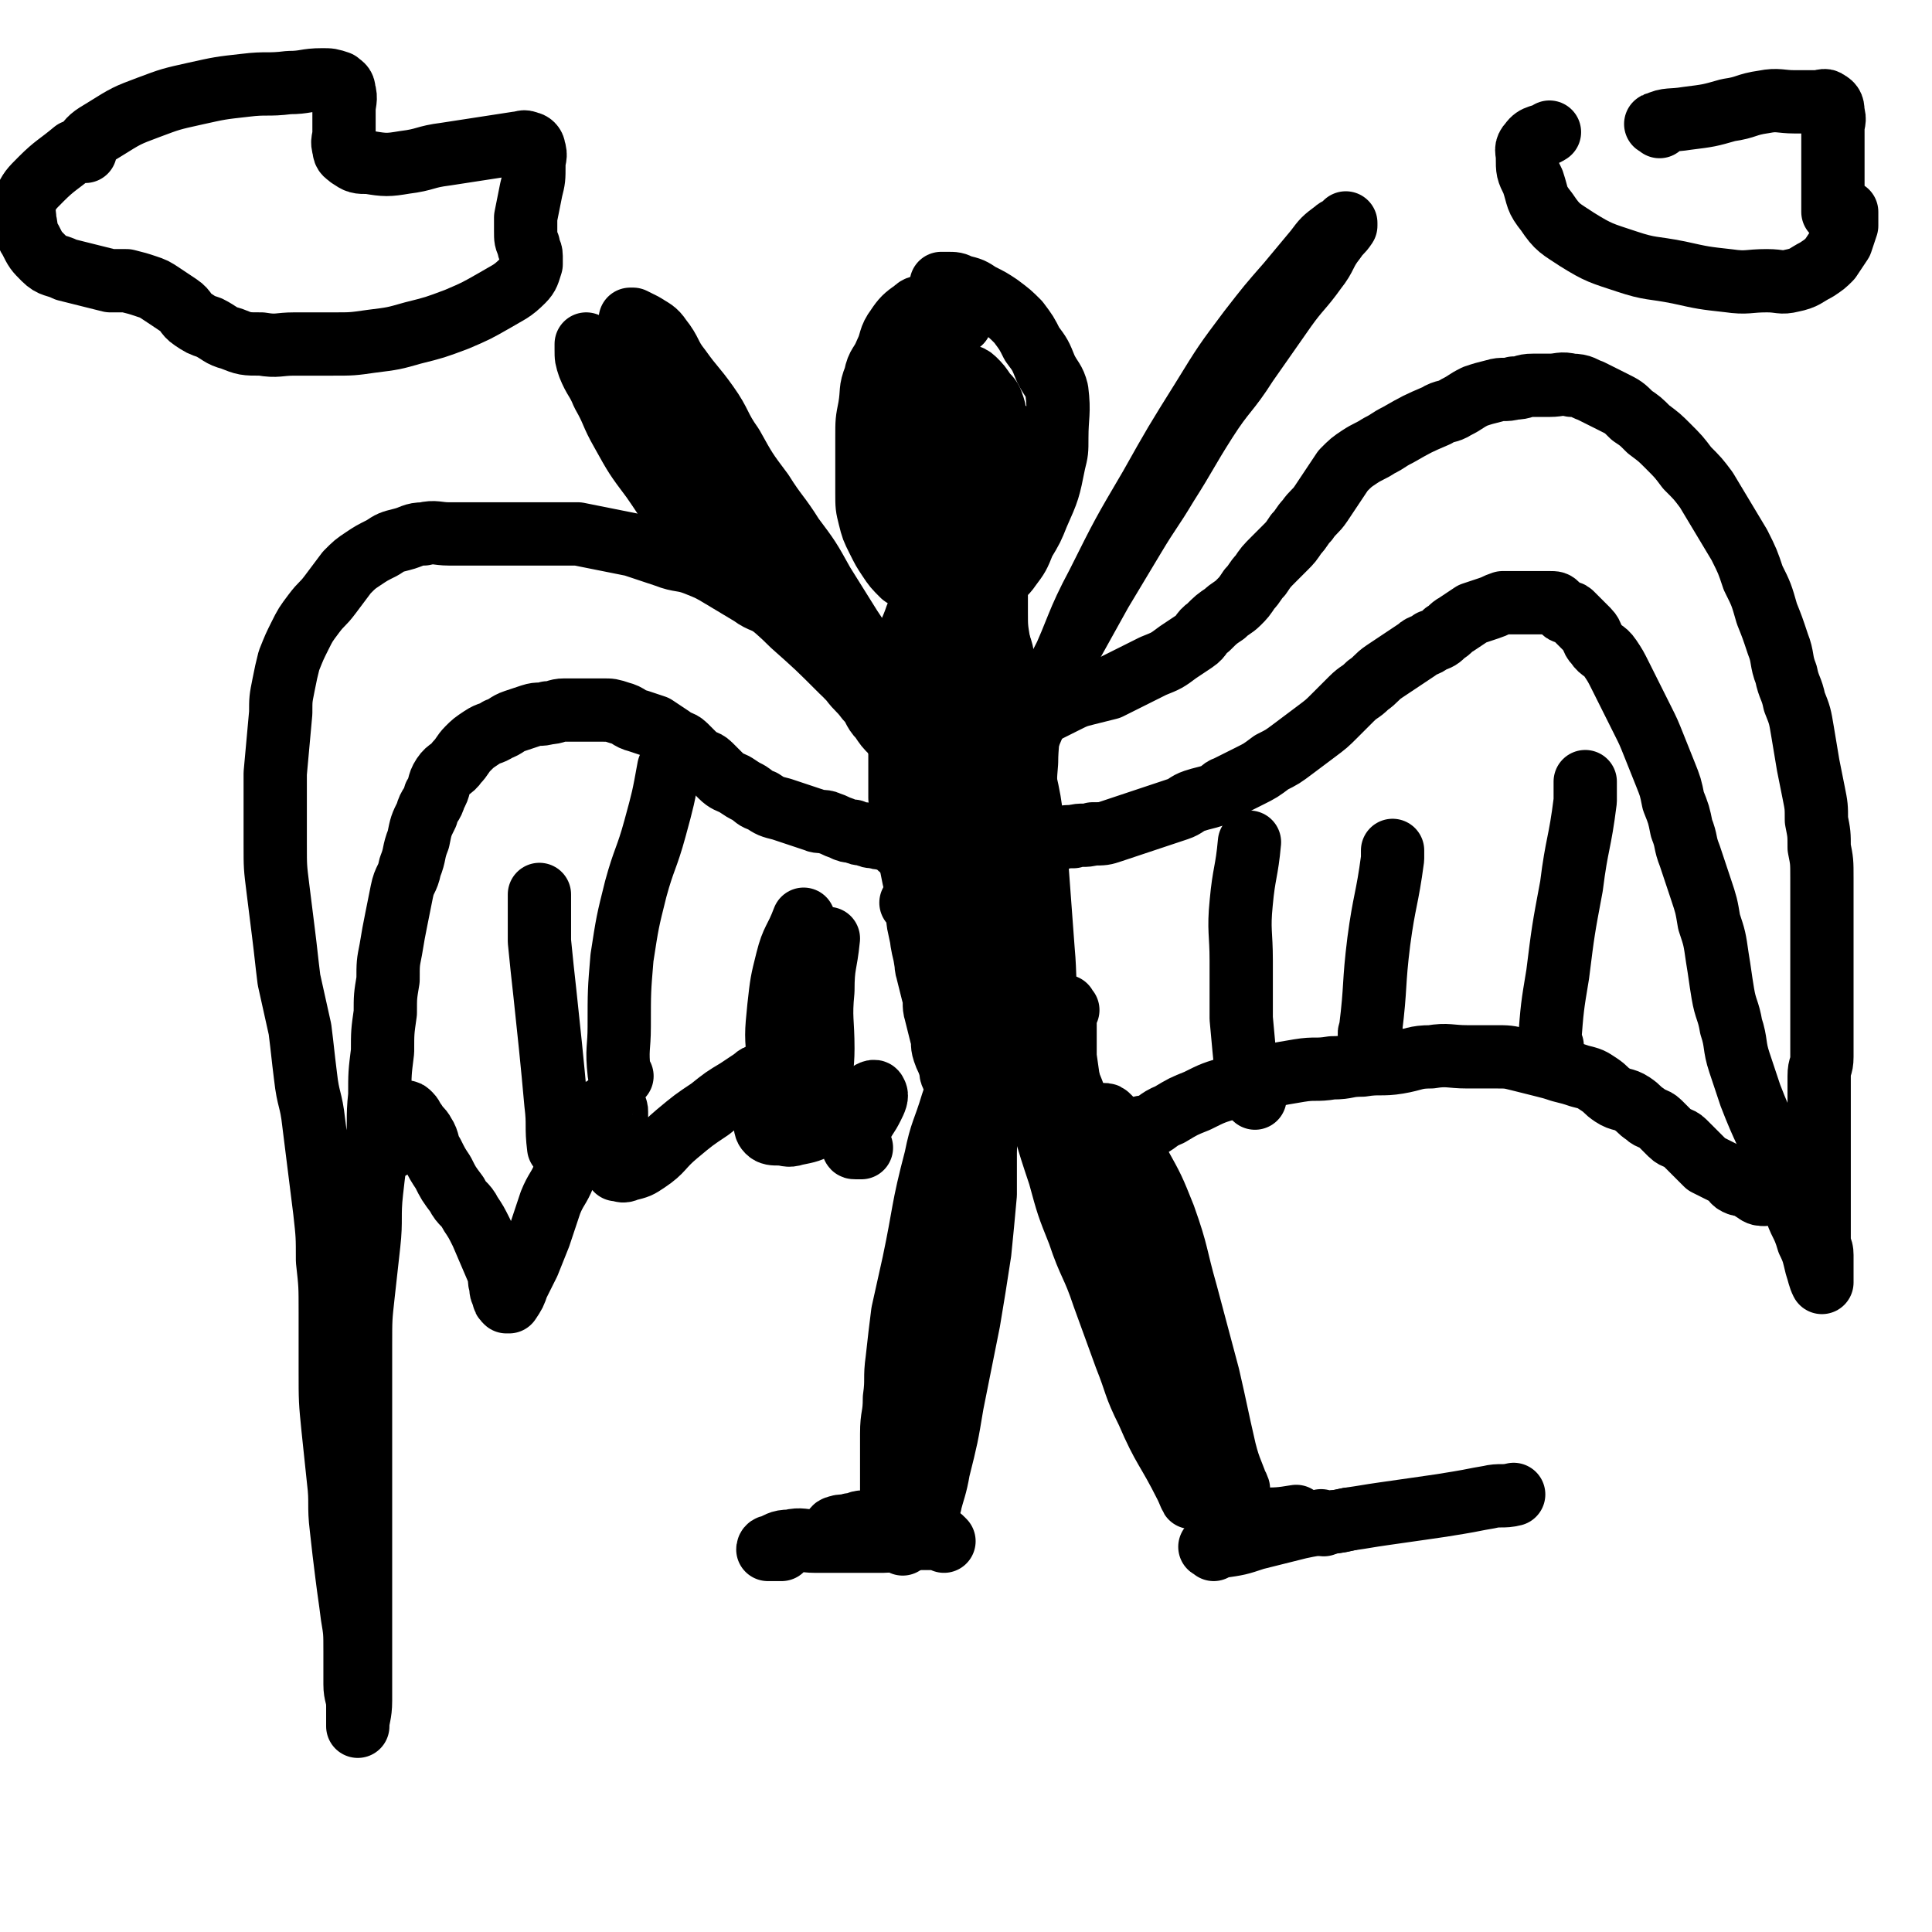 <svg viewBox='0 0 702 702' version='1.1' xmlns='http://www.w3.org/2000/svg' xmlns:xlink='http://www.w3.org/1999/xlink'><g fill='none' stroke='#000000' stroke-width='23' stroke-linecap='round' stroke-linejoin='round'><path d='M340,285c-1,-1 -2,-1 -1,-1 0,-1 1,0 2,-1 4,-2 4,-2 7,-5 3,-2 3,-2 5,-4 3,-2 3,-3 6,-5 3,-2 3,-1 6,-3 4,-2 3,-2 7,-4 3,-2 4,-1 7,-3 4,-2 4,-2 8,-4 4,-2 4,-2 8,-3 4,-1 4,-1 8,-2 4,-2 4,-2 8,-4 4,-2 4,-2 8,-4 5,-2 5,-2 9,-5 3,-2 3,-2 6,-4 3,-2 2,-3 5,-5 3,-3 3,-3 6,-5 2,-2 3,-2 5,-4 2,-2 2,-2 4,-5 2,-2 2,-3 4,-5 2,-3 2,-3 5,-6 2,-2 2,-2 4,-4 2,-2 2,-2 4,-5 2,-2 2,-3 4,-5 2,-3 3,-3 5,-6 2,-3 2,-3 4,-6 2,-3 2,-3 4,-6 3,-3 3,-3 6,-5 3,-2 4,-2 7,-4 4,-2 3,-2 7,-4 7,-4 7,-4 14,-7 3,-2 4,-1 7,-3 4,-2 3,-2 7,-4 3,-1 3,-1 7,-2 3,-1 4,0 7,-1 4,0 3,-1 7,-1 3,0 3,0 6,0 4,0 4,-1 8,0 4,0 4,1 7,2 4,2 4,2 8,4 4,2 4,2 7,5 3,2 3,2 6,5 4,3 4,3 7,6 4,4 4,4 7,8 4,4 4,4 7,8 3,5 3,5 6,10 3,5 3,5 6,10 3,6 3,6 5,12 3,6 3,6 5,13 2,5 2,5 4,11 2,5 1,6 3,11 1,5 2,5 3,10 2,5 2,5 3,11 1,6 1,6 2,12 1,5 1,5 2,10 1,5 1,5 1,10 1,5 1,5 1,10 1,5 1,5 1,11 0,5 0,6 0,11 0,5 0,5 0,9 0,4 0,4 0,8 0,4 0,4 0,8 0,6 0,6 0,11 0,5 0,5 0,9 0,5 0,5 0,9 0,4 -1,3 -1,7 0,3 0,4 0,7 0,3 0,3 0,6 0,3 0,3 0,5 0,3 0,3 0,6 0,3 0,3 0,6 0,4 0,4 0,7 0,3 0,3 0,6 0,3 0,3 0,6 0,3 0,3 0,5 0,3 0,3 0,6 0,3 1,2 1,5 0,2 0,3 0,5 0,2 0,2 0,4 0,1 0,1 0,1 -1,-2 -1,-3 -2,-6 -1,-4 -1,-5 -3,-9 -2,-7 -3,-6 -5,-13 -3,-7 -2,-7 -5,-14 -5,-13 -6,-13 -11,-26 -2,-6 -2,-6 -4,-12 -2,-6 -1,-7 -3,-13 -1,-6 -2,-6 -3,-12 -1,-6 -1,-7 -2,-13 -1,-7 -1,-7 -3,-13 -1,-6 -1,-6 -3,-12 -2,-6 -2,-6 -4,-12 -2,-5 -1,-5 -3,-10 -1,-5 -1,-5 -3,-10 -1,-5 -1,-5 -3,-10 -2,-5 -2,-5 -4,-10 -2,-5 -2,-5 -4,-9 -2,-4 -2,-4 -4,-8 -2,-4 -2,-4 -4,-8 -2,-4 -2,-4 -4,-7 -2,-3 -3,-2 -5,-5 -2,-2 -1,-3 -3,-5 -2,-2 -2,-2 -4,-4 -1,-1 -1,-1 -2,-2 -1,-1 -2,0 -3,-1 -1,-1 -1,-1 -2,-2 -1,-1 -1,-1 -3,-1 -1,0 -1,0 -3,0 -2,0 -2,0 -4,0 -2,0 -2,0 -5,0 -2,0 -3,0 -5,0 -3,1 -2,1 -5,2 -3,1 -3,1 -6,2 -3,2 -3,2 -6,4 -2,1 -2,2 -4,3 -2,2 -2,2 -5,3 -2,2 -3,1 -5,3 -3,2 -3,2 -6,4 -3,2 -3,2 -6,4 -3,2 -3,3 -6,5 -3,3 -3,2 -6,5 -3,3 -3,3 -6,6 -3,3 -3,3 -7,6 -4,3 -4,3 -8,6 -4,3 -4,3 -8,5 -4,3 -4,3 -8,5 -4,2 -4,2 -8,4 -3,1 -2,2 -5,3 -3,1 -4,1 -7,2 -3,1 -3,2 -6,3 -3,1 -3,1 -6,2 -3,1 -3,1 -6,2 -3,1 -3,1 -6,2 -3,1 -3,1 -6,2 -3,1 -3,1 -7,1 -3,1 -4,0 -7,1 -3,0 -3,0 -6,1 -3,0 -3,0 -5,1 -3,1 -3,1 -5,2 -2,1 -2,2 -4,3 -1,1 -2,1 -3,2 -1,1 -1,1 -2,3 -1,3 -1,3 -2,6 '/><path d='M343,284c-1,-1 -1,-1 -1,-1 -2,-2 -2,-2 -3,-3 -3,-2 -3,-2 -6,-4 -2,-2 -2,-3 -4,-5 -2,-3 -3,-2 -5,-5 -2,-2 -2,-2 -4,-5 -3,-3 -2,-4 -5,-7 -3,-4 -3,-3 -6,-7 -3,-3 -3,-4 -6,-7 -3,-3 -3,-3 -6,-6 -3,-3 -3,-4 -7,-7 -4,-3 -4,-3 -8,-6 -4,-3 -5,-2 -9,-5 -5,-3 -5,-3 -10,-6 -5,-3 -5,-3 -10,-5 -5,-2 -6,-1 -11,-3 -6,-2 -6,-2 -12,-4 -5,-1 -5,-1 -10,-2 -5,-1 -5,-1 -10,-2 -5,0 -5,0 -10,0 -5,0 -5,0 -10,0 -4,0 -4,0 -9,0 -4,0 -4,0 -9,0 -4,0 -4,0 -9,0 -4,0 -5,-1 -9,0 -4,0 -4,1 -8,2 -4,1 -4,1 -7,3 -4,2 -4,2 -7,4 -3,2 -3,2 -6,5 -3,4 -3,4 -6,8 -3,4 -3,3 -6,7 -3,4 -3,4 -5,8 -2,4 -2,4 -4,9 -1,4 -1,4 -2,9 -1,5 -1,5 -1,10 -1,11 -1,11 -2,22 0,6 0,7 0,13 0,7 0,7 0,13 0,8 0,8 1,16 1,8 1,8 2,16 1,8 1,9 2,17 2,9 2,9 4,18 1,8 1,9 2,17 1,9 2,8 3,17 1,8 1,8 2,16 1,8 1,8 2,16 1,9 1,9 1,18 1,9 1,9 1,19 0,10 0,11 0,21 0,11 0,11 1,21 1,10 1,9 2,19 1,8 0,9 1,17 1,9 1,9 2,17 1,8 1,7 2,15 1,6 1,6 1,13 0,6 0,6 0,12 0,4 1,4 1,8 0,2 0,3 0,5 0,1 0,3 0,2 0,-3 1,-4 1,-9 0,-6 0,-6 0,-13 0,-9 0,-9 0,-18 0,-9 0,-9 0,-19 0,-10 0,-10 0,-20 0,-10 0,-10 0,-21 0,-9 0,-9 0,-19 0,-9 0,-10 0,-19 0,-10 0,-10 1,-19 1,-9 1,-9 2,-18 1,-9 0,-10 1,-19 1,-9 1,-8 2,-17 1,-9 0,-9 1,-18 0,-8 0,-8 1,-16 0,-7 0,-7 1,-14 0,-6 0,-6 1,-12 0,-6 0,-6 1,-11 1,-6 1,-6 2,-11 1,-5 1,-5 2,-10 1,-5 2,-4 3,-9 2,-5 1,-5 3,-10 1,-5 1,-5 3,-9 1,-4 2,-3 3,-7 2,-3 1,-4 3,-7 2,-3 3,-2 5,-5 2,-2 2,-3 4,-5 2,-2 2,-2 5,-4 3,-2 3,-1 6,-3 3,-1 3,-2 6,-3 3,-1 3,-1 6,-2 3,-1 3,0 6,-1 3,0 3,-1 6,-1 7,0 7,0 14,0 3,0 3,0 6,1 4,1 3,2 7,3 3,1 3,1 6,2 3,2 3,2 6,4 2,2 3,1 5,3 2,2 2,2 4,4 2,2 3,1 5,3 2,2 2,2 4,4 2,2 3,2 5,3 3,2 3,2 5,3 3,2 2,2 5,3 3,2 3,2 7,3 3,1 3,1 6,2 3,1 3,1 6,2 2,1 3,0 5,1 3,1 2,1 5,2 2,1 2,1 4,1 2,1 2,1 4,1 2,1 2,1 4,1 2,1 2,0 4,1 2,0 2,0 3,1 1,1 1,1 2,2 1,1 1,0 2,1 1,1 0,1 1,2 1,1 1,0 2,1 1,1 0,1 1,2 1,1 1,1 2,2 1,1 1,0 1,1 1,1 0,2 1,3 1,2 1,1 2,3 1,1 1,1 1,3 0,1 0,1 0,2 0,2 1,2 1,3 '/><path d='M365,318c-1,-1 -1,-2 -1,-1 -1,0 -1,1 -2,2 -2,2 -2,2 -4,4 -2,2 -2,2 -5,4 -2,2 -3,1 -5,3 -2,2 -1,3 -3,5 -1,2 -1,2 -3,3 -1,1 -1,1 -2,2 0,0 0,1 0,1 '/><path d='M355,334c-1,-1 -1,-1 -1,-1 -1,-1 -1,0 -2,0 -2,1 -2,1 -5,1 -2,0 -2,0 -5,0 -2,0 -3,1 -5,0 -2,0 -2,-1 -3,-2 -2,-2 -1,-2 -3,-4 '/><path d='M349,117c-1,-1 -1,-1 -1,-1 -1,-1 -1,-1 -2,-2 -2,-2 -2,-2 -5,-3 -2,-1 -2,0 -4,0 -3,1 -3,0 -5,2 -3,2 -4,3 -6,6 -3,4 -2,5 -4,9 -2,5 -3,4 -4,9 -2,5 -1,5 -2,11 -1,5 -1,5 -1,11 0,5 0,5 0,10 0,5 0,5 0,10 0,5 0,5 1,9 1,4 1,4 3,8 2,4 2,4 4,7 2,3 2,3 5,6 3,2 3,2 6,4 3,2 3,2 7,3 3,1 3,0 6,0 4,0 4,1 7,0 4,-1 4,-2 7,-4 3,-3 4,-3 6,-6 3,-4 3,-4 5,-9 3,-5 3,-5 5,-10 4,-9 4,-9 6,-19 1,-4 1,-4 1,-9 0,-8 1,-9 0,-17 -1,-4 -2,-4 -4,-8 -2,-5 -2,-5 -5,-9 -2,-4 -2,-4 -5,-8 -3,-3 -3,-3 -7,-6 -3,-2 -3,-2 -7,-4 -3,-2 -3,-2 -7,-3 -2,-1 -2,-1 -5,-1 -1,0 -1,0 -2,0 '/><path d='M341,205c-1,-1 -1,-2 -1,-1 -1,0 -1,1 -1,2 -1,5 -1,5 -3,9 -1,5 -1,5 -3,9 -2,6 -3,6 -4,12 -1,5 0,6 -1,11 0,6 -1,5 -1,11 0,5 0,6 0,11 0,6 0,6 0,11 0,5 0,5 0,10 1,5 1,5 2,10 1,4 0,5 1,9 1,5 1,5 2,10 1,4 1,5 1,9 1,5 0,5 1,9 1,5 1,4 2,9 1,3 0,4 1,7 1,4 1,4 2,8 1,3 0,4 1,7 1,4 1,4 2,8 1,3 0,3 1,6 1,3 1,2 2,5 1,2 0,2 1,4 1,2 1,2 2,3 1,2 1,2 3,3 0,0 1,0 1,0 2,-1 2,-1 3,-3 3,-5 2,-5 4,-11 2,-7 2,-7 3,-15 1,-7 1,-7 2,-15 1,-8 1,-8 2,-16 0,-8 0,-8 0,-16 0,-7 0,-7 0,-15 0,-7 0,-7 0,-15 0,-8 0,-8 0,-16 0,-7 0,-8 0,-15 0,-6 0,-6 -1,-12 0,-6 0,-6 -1,-11 -1,-4 -2,-4 -3,-8 -1,-2 0,-3 -1,-5 -1,-1 -1,-1 -2,-2 0,0 0,-1 -1,-1 -1,0 -1,0 -2,0 -1,0 -1,-1 -2,0 -3,2 -3,3 -5,6 -3,5 -3,5 -5,11 -3,7 -2,7 -4,15 -2,9 -3,9 -4,19 -2,10 -1,10 -2,20 0,9 0,10 0,19 0,10 0,10 1,19 1,9 0,9 2,17 1,7 2,7 4,13 2,5 2,5 4,10 1,3 1,3 3,6 1,1 1,1 2,1 2,-1 2,-1 3,-3 3,-7 2,-7 4,-14 2,-9 3,-9 4,-19 1,-10 1,-10 1,-21 0,-11 0,-11 0,-22 0,-12 1,-12 0,-24 -1,-10 -1,-10 -4,-19 -2,-8 -3,-8 -6,-15 -2,-5 -2,-5 -4,-9 -1,-2 -1,-2 -2,-3 0,0 -1,0 -1,0 0,3 0,3 0,6 0,7 -1,7 -1,14 -1,11 -1,11 -1,22 0,14 0,14 0,28 0,13 0,13 0,26 0,10 -1,10 0,20 1,7 1,7 4,14 1,3 2,3 4,5 1,1 2,1 3,0 3,-3 3,-4 5,-9 4,-13 4,-13 7,-26 3,-14 4,-14 6,-29 2,-11 1,-11 2,-22 0,-7 1,-8 0,-15 -1,-4 -1,-4 -3,-7 -1,-2 -1,-2 -2,-3 -1,-1 -1,-1 -2,0 -2,2 -2,2 -3,5 -3,9 -2,9 -4,18 -2,11 -2,11 -4,23 -1,11 -1,11 -2,23 -1,8 -1,8 -1,16 0,3 0,4 0,7 0,1 0,1 0,1 0,0 1,0 1,-1 1,-8 1,-9 2,-17 2,-12 3,-12 4,-24 1,-10 1,-10 1,-21 0,-7 1,-7 0,-14 0,-4 -1,-4 -2,-7 -1,-2 -2,-2 -3,-4 -1,-1 0,-1 -1,-2 0,-1 -1,0 -1,-1 0,0 0,0 0,-1 '/><path d='M354,399c-1,-1 -1,-2 -1,-1 -2,1 -2,2 -3,4 -2,5 -2,5 -3,10 -2,7 -2,7 -3,15 -1,8 -1,8 -2,16 -1,8 -1,8 -1,16 -1,9 0,9 -1,18 0,9 -1,8 -1,17 0,8 0,8 0,16 0,8 0,8 0,15 0,6 -1,5 -1,11 0,4 0,4 0,8 0,1 0,3 0,2 1,-4 2,-6 3,-12 3,-12 3,-12 5,-24 3,-15 3,-15 6,-30 2,-12 2,-12 4,-25 1,-10 1,-10 2,-21 0,-7 0,-7 0,-15 0,-6 1,-6 0,-12 0,-5 -1,-4 -2,-9 -1,-4 -1,-4 -1,-9 0,-4 0,-4 0,-9 0,-3 0,-4 0,-7 0,-3 1,-2 1,-5 0,-1 0,-1 0,-3 0,0 0,-1 0,-1 0,2 1,3 0,6 -1,7 -2,7 -4,14 -3,9 -3,8 -6,17 -3,10 -4,10 -6,20 -5,19 -4,19 -8,38 -2,9 -2,9 -4,18 -1,8 -1,8 -2,17 -1,7 0,7 -1,14 0,7 -1,6 -1,13 0,5 0,5 0,10 0,4 0,4 0,7 0,2 0,2 0,4 '/><path d='M388,367c-1,-1 -1,-2 -1,-1 -1,2 0,3 0,6 0,6 0,6 0,12 1,7 1,7 2,14 2,9 2,9 4,18 2,10 3,9 5,19 3,10 2,10 5,20 3,10 3,10 6,19 3,9 3,9 7,17 2,6 3,6 5,12 2,5 2,5 4,10 1,3 1,3 2,6 1,2 1,1 1,3 0,0 0,1 0,1 -1,0 -1,-1 -2,-2 -2,-5 -1,-5 -3,-10 -3,-9 -3,-9 -6,-18 -3,-12 -3,-12 -6,-24 -4,-13 -3,-13 -8,-25 -4,-11 -4,-11 -9,-21 -4,-9 -4,-9 -8,-17 -3,-6 -4,-5 -7,-11 -3,-4 -3,-4 -5,-8 -2,-3 -2,-3 -3,-7 0,-1 0,-2 0,-2 0,0 0,2 0,3 1,6 1,6 3,11 2,8 2,8 5,16 3,10 3,10 6,19 3,11 3,11 7,21 4,12 5,11 9,23 4,11 4,11 8,22 4,10 3,10 8,20 6,14 7,13 14,27 1,2 2,5 2,4 -1,-4 -2,-7 -4,-14 -4,-10 -4,-10 -8,-20 -5,-12 -5,-11 -10,-23 -5,-12 -5,-12 -10,-25 -5,-12 -5,-13 -10,-25 -5,-12 -5,-11 -10,-23 -4,-10 -5,-10 -8,-20 -3,-8 -2,-8 -4,-17 -1,-4 -1,-4 -1,-9 0,-1 0,-2 0,-3 0,0 1,0 1,0 3,4 3,4 5,8 4,8 3,8 6,16 4,10 5,10 9,20 5,11 4,11 9,22 6,12 6,12 12,24 6,12 6,12 12,25 6,11 6,11 11,23 4,10 4,10 8,20 3,7 3,7 6,13 1,3 2,2 3,5 0,0 0,1 0,1 -2,-7 -3,-7 -5,-15 -3,-13 -3,-14 -6,-27 -4,-15 -4,-15 -8,-30 -4,-14 -3,-14 -8,-28 -4,-10 -4,-10 -9,-19 -3,-6 -3,-6 -7,-12 -2,-3 -2,-3 -4,-5 -1,-1 -1,-1 -2,-1 0,0 0,0 -1,0 0,0 -1,0 -1,0 -1,1 -1,1 -1,3 0,0 0,1 0,1 '/><path d='M409,435c-1,-1 -1,-1 -1,-1 -1,-1 -1,0 -1,0 -2,-2 -3,-2 -4,-4 -4,-6 -4,-6 -6,-12 -4,-9 -3,-9 -6,-18 -4,-11 -5,-11 -9,-22 -4,-10 -4,-10 -8,-20 -4,-9 -3,-10 -7,-19 -3,-8 -3,-8 -6,-16 -2,-6 -1,-6 -3,-12 -1,-4 -1,-3 -2,-7 0,-2 0,-2 0,-4 1,-2 1,-2 2,-4 '/><path d='M386,381c-1,-1 -1,-1 -1,-1 -1,-1 -1,0 -1,0 -2,-6 -2,-6 -3,-13 -2,-11 -1,-11 -2,-22 -1,-13 -1,-14 -2,-27 -1,-14 -1,-14 -3,-27 -2,-11 -3,-11 -5,-22 -2,-9 -1,-10 -3,-19 -1,-8 -2,-8 -3,-16 -1,-6 -1,-6 -1,-12 0,-4 0,-4 0,-9 0,-2 0,-2 0,-5 0,-1 0,-1 0,-3 '/><path d='M366,298c-1,-1 -2,-1 -1,-1 0,-5 0,-5 2,-10 3,-10 3,-10 7,-20 5,-12 6,-12 11,-24 7,-15 6,-16 14,-31 9,-18 9,-18 19,-35 9,-16 9,-16 19,-32 8,-13 8,-13 17,-25 7,-9 7,-9 14,-17 5,-6 5,-6 10,-12 3,-4 3,-4 7,-7 1,-1 2,-1 3,-2 1,0 1,-1 1,-1 0,0 0,1 0,1 -2,3 -2,2 -4,5 -4,5 -3,6 -7,11 -5,7 -6,7 -11,14 -7,10 -7,10 -14,20 -7,11 -8,10 -15,21 -7,11 -7,12 -14,23 -6,10 -6,9 -12,19 -6,10 -6,10 -12,20 -5,9 -5,9 -10,18 -4,7 -4,8 -8,15 -3,7 -4,6 -7,13 -2,5 -2,6 -4,11 -1,4 -1,4 -3,8 -1,3 -1,3 -2,5 0,1 -1,1 -1,2 0,0 0,1 0,1 0,1 0,1 -1,2 '/><path d='M348,295c-1,-1 -1,-1 -1,-1 -3,-2 -3,-2 -5,-4 -6,-7 -6,-7 -11,-14 -6,-9 -6,-9 -12,-18 -6,-10 -5,-11 -12,-21 -7,-11 -8,-10 -15,-21 -7,-10 -7,-10 -14,-20 -7,-10 -7,-9 -14,-19 -6,-9 -6,-9 -12,-18 -5,-7 -5,-7 -9,-14 -4,-6 -4,-6 -7,-13 -4,-7 -4,-7 -7,-15 0,0 0,-1 0,-1 0,0 1,0 1,0 2,1 2,1 4,2 3,2 4,2 6,5 4,5 3,6 7,11 5,7 5,6 10,13 5,7 4,8 9,15 5,9 5,9 11,17 5,8 6,8 11,16 6,8 6,8 11,17 5,8 5,8 10,16 4,6 4,6 8,13 4,6 4,6 7,12 3,4 2,5 5,9 2,4 2,3 4,7 1,2 1,2 2,4 1,1 1,2 1,2 -1,-1 -2,-3 -4,-5 -5,-6 -5,-5 -11,-11 -7,-7 -7,-8 -15,-15 -9,-9 -9,-9 -18,-17 -9,-9 -10,-8 -19,-17 -9,-8 -10,-8 -18,-17 -8,-9 -7,-9 -14,-19 -6,-8 -6,-8 -11,-17 -4,-7 -3,-7 -7,-14 -2,-5 -3,-5 -5,-10 -1,-3 -1,-3 -1,-6 0,-1 0,-1 0,-2 '/><path d='M352,147c-1,-1 -1,-1 -1,-1 '/><path d='M350,164c-1,-1 -1,-1 -1,-1 '/><path d='M347,135c-1,-1 -1,-2 -1,-1 -1,0 0,1 0,2 -1,6 -2,5 -3,11 -1,6 -1,6 -2,12 -1,6 -1,6 -2,13 -1,6 -1,6 -1,13 0,6 0,6 0,12 0,4 0,4 0,7 0,2 0,2 1,4 0,1 0,1 1,1 1,0 2,1 3,0 3,-3 4,-3 6,-7 4,-6 3,-6 6,-13 3,-7 3,-7 5,-14 1,-6 1,-6 1,-12 0,-4 0,-4 0,-9 0,-3 1,-3 0,-6 -1,-3 -1,-3 -3,-5 -2,-3 -2,-3 -4,-5 -2,-2 -3,-1 -5,-2 -2,-1 -2,-1 -4,-2 -1,0 -2,0 -3,0 -2,1 -2,1 -3,2 -2,4 -3,4 -4,8 -2,5 -2,5 -2,11 -1,6 0,7 0,13 0,6 -1,6 1,12 1,4 2,4 5,8 3,3 2,4 6,6 3,2 4,2 8,2 3,0 4,0 7,-1 3,-2 4,-2 6,-5 2,-4 2,-4 3,-9 1,-4 1,-4 1,-9 0,-5 1,-5 -1,-10 -1,-4 -2,-4 -5,-7 -3,-4 -3,-4 -6,-7 -4,-4 -4,-3 -8,-7 -4,-3 -3,-3 -7,-7 -3,-3 -3,-3 -6,-6 -1,-1 -1,-1 -2,-1 -1,0 -2,1 -2,2 -1,4 -1,4 -1,9 0,6 -1,6 0,12 1,6 2,6 4,12 2,5 1,5 4,9 2,3 2,3 5,5 2,1 2,1 4,1 1,0 1,0 2,-1 1,-3 2,-3 2,-6 1,-4 1,-4 0,-8 0,-4 -1,-4 -2,-7 -2,-4 -1,-4 -4,-7 -2,-3 -3,-3 -6,-5 -4,-2 -4,-1 -8,-3 '/><path d='M142,417c-1,-1 -1,-1 -1,-1 -1,-1 0,-1 0,-1 0,-2 -1,-2 -1,-5 0,-1 0,-2 0,-3 0,-1 0,-1 1,-2 0,-1 0,-1 1,-1 1,0 1,0 2,0 2,0 2,0 3,0 1,0 1,0 2,1 1,1 1,2 2,3 1,2 2,2 3,4 2,3 1,4 3,7 2,4 2,4 4,7 2,4 2,4 5,8 2,4 3,3 5,7 2,3 2,3 4,7 3,7 3,7 6,14 1,2 0,3 1,5 0,2 0,2 1,4 0,1 0,1 1,2 0,0 1,0 1,0 2,-3 2,-3 3,-6 2,-4 2,-4 4,-8 2,-5 2,-5 4,-10 2,-6 2,-6 4,-12 2,-5 3,-5 5,-10 2,-4 2,-4 4,-8 2,-3 1,-4 3,-7 1,-2 1,-2 2,-4 2,-2 2,-1 4,-3 1,-1 0,-1 1,-2 1,-1 1,-1 2,-1 0,0 1,0 1,0 1,0 1,0 1,0 1,1 1,1 1,2 0,2 0,3 0,5 0,4 0,4 0,7 0,3 0,3 0,5 0,2 0,2 0,3 0,1 0,1 0,1 2,0 2,1 4,0 4,-1 4,-1 7,-3 6,-4 5,-5 11,-10 6,-5 6,-5 12,-9 5,-4 5,-4 10,-7 3,-2 3,-2 6,-4 1,-1 1,-1 2,-1 0,0 1,0 1,0 1,1 1,1 1,3 0,3 0,4 0,7 0,3 0,3 0,6 0,2 0,3 1,4 1,1 2,1 4,1 3,0 3,1 6,0 5,-1 5,-1 9,-3 6,-3 6,-3 11,-6 3,-2 3,-3 6,-5 1,-1 3,-2 3,-1 1,1 0,3 -1,5 -2,4 -2,3 -4,7 -2,3 -2,3 -3,6 0,0 0,1 0,1 0,1 0,1 1,1 1,0 1,0 2,0 '/><path d='M204,418c-1,-1 -1,-1 -1,-1 -1,-8 0,-8 -1,-16 -1,-11 -1,-11 -2,-21 -1,-10 -1,-9 -2,-19 -1,-9 -1,-9 -2,-19 0,-8 0,-8 0,-17 '/><path d='M226,391c-1,-1 -1,-1 -1,-1 -1,-9 0,-9 0,-17 0,-13 0,-13 1,-25 2,-13 2,-13 5,-25 3,-11 4,-11 7,-22 3,-11 3,-11 5,-22 '/><path d='M300,397c-1,-1 -1,-1 -1,-1 -1,-8 0,-8 0,-15 0,-10 -1,-11 0,-21 0,-10 1,-9 2,-19 '/><path d='M284,387c-1,-1 -1,-1 -1,-1 -1,-10 -1,-10 0,-20 1,-9 1,-9 3,-17 2,-8 3,-7 6,-15 '/><path d='M416,411c-1,-1 -2,-1 -1,-1 0,-1 0,0 1,0 5,-2 4,-3 9,-5 5,-3 5,-3 10,-5 6,-3 6,-3 13,-5 6,-2 6,-2 13,-4 5,-1 5,-1 11,-2 6,-1 6,0 12,-1 6,0 5,-1 11,-1 6,-1 7,0 13,-1 6,-1 6,-2 12,-2 6,-1 7,0 13,0 5,0 5,0 10,0 5,0 5,0 9,1 4,1 4,1 8,2 4,1 4,1 7,2 4,1 4,1 7,2 4,1 4,1 7,3 3,2 2,2 5,4 3,2 4,1 7,3 3,2 2,2 5,4 2,2 3,1 5,3 2,2 2,2 4,4 2,2 3,1 5,3 2,2 2,2 4,4 2,2 2,2 4,4 2,1 2,1 4,2 2,1 2,1 4,2 2,1 1,2 3,3 2,1 2,0 4,1 2,1 1,1 3,2 1,1 2,1 3,1 '/><path d='M456,399c-1,-1 -1,-1 -1,-1 -2,-4 -2,-4 -2,-7 -1,-10 -1,-10 -2,-21 0,-10 0,-10 0,-21 0,-10 -1,-11 0,-21 1,-11 2,-11 3,-22 '/><path d='M499,378c-1,-1 -1,-1 -1,-1 -1,-2 0,-2 0,-3 2,-16 1,-16 3,-32 2,-15 3,-15 5,-30 0,-1 0,-1 0,-3 '/><path d='M564,380c-1,-1 -2,-1 -1,-1 1,-13 1,-13 3,-25 2,-16 2,-16 5,-32 2,-16 3,-15 5,-31 0,-3 0,-3 0,-7 '/><path d='M333,555c-1,-1 -1,-1 -1,-1 -2,-1 -2,0 -3,0 -3,0 -3,-1 -6,-1 -2,0 -2,0 -5,0 -2,0 -2,0 -4,0 -3,0 -2,1 -5,1 -2,1 -3,0 -5,1 -1,0 -1,1 -1,1 1,0 2,0 3,0 5,-1 5,-1 10,-3 '/><path d='M328,561c-1,-1 -1,-1 -1,-1 -3,-1 -3,0 -6,0 -6,0 -6,0 -12,0 -6,0 -6,0 -13,0 -4,0 -5,-1 -9,0 -4,0 -4,1 -7,2 -1,0 -1,1 -1,1 2,0 3,0 5,0 '/><path d='M343,560c-1,-1 -1,-1 -1,-1 -2,-1 -2,0 -3,0 -4,0 -4,0 -8,0 -2,0 -2,0 -5,0 '/><path d='M481,554c-1,-1 -2,-1 -1,-1 0,-1 0,0 1,0 4,0 5,0 9,-1 7,-1 6,-1 13,-2 7,-1 7,-1 14,-2 7,-1 7,-1 13,-2 6,-1 5,-1 11,-2 4,-1 5,0 9,-1 '/><path d='M441,563c-1,-1 -2,-1 -1,-1 0,-1 1,0 3,0 7,-1 7,-1 13,-3 8,-2 8,-2 16,-4 9,-2 9,-1 18,-3 '/><path d='M456,553c-1,-1 -2,-1 -1,-1 0,-1 1,0 3,0 6,0 7,0 13,-1 '/><path d='M31,55c-1,-1 -2,-1 -1,-1 3,-4 3,-4 8,-7 8,-5 8,-5 16,-8 8,-3 8,-3 17,-5 9,-2 9,-2 18,-3 8,-1 8,0 16,-1 6,0 6,-1 12,-1 3,0 3,0 6,1 1,1 2,1 2,3 1,3 0,4 0,7 0,4 0,4 0,8 0,3 -1,3 0,6 0,2 1,2 2,3 3,2 3,2 7,2 6,1 7,1 13,0 8,-1 7,-2 15,-3 13,-2 13,-2 26,-4 2,0 2,-1 4,0 1,0 2,1 2,2 1,3 0,3 0,6 0,5 0,5 -1,9 -1,5 -1,5 -2,10 0,2 0,3 0,5 0,3 0,3 1,5 0,2 1,2 1,4 0,1 0,2 0,3 -1,3 -1,4 -3,6 -4,4 -5,4 -10,7 -7,4 -7,4 -14,7 -8,3 -8,3 -16,5 -7,2 -7,2 -15,3 -7,1 -7,1 -14,1 -7,0 -7,0 -14,0 -6,0 -6,1 -12,0 -6,0 -6,0 -11,-2 -4,-1 -4,-2 -8,-4 -3,-1 -3,-1 -6,-3 -3,-2 -2,-3 -5,-5 -3,-2 -3,-2 -6,-4 -3,-2 -3,-2 -6,-3 -3,-1 -3,-1 -7,-2 -3,0 -3,0 -6,0 -4,-1 -4,-1 -8,-2 -4,-1 -4,-1 -8,-2 -4,-2 -5,-1 -8,-4 -3,-3 -3,-3 -5,-7 -2,-3 -1,-3 -2,-7 0,-3 -1,-4 0,-7 2,-4 2,-4 6,-8 5,-5 6,-5 12,-10 '/><path d='M603,46c-1,-1 -2,-1 -1,-1 4,-2 5,-1 11,-2 8,-1 8,-1 15,-3 7,-1 6,-2 13,-3 5,-1 6,0 11,0 4,0 4,0 8,0 2,0 3,-1 4,0 2,1 2,2 2,4 1,3 0,3 0,6 0,4 0,4 0,8 0,5 0,5 0,9 0,4 0,4 0,7 0,2 0,2 0,4 0,1 0,1 0,2 0,0 1,0 1,0 1,0 1,0 1,0 1,0 1,0 2,0 1,0 1,0 1,0 0,2 0,3 0,5 -1,3 -1,3 -2,6 -2,3 -2,3 -4,6 -2,2 -2,2 -5,4 -4,2 -4,3 -9,4 -4,1 -4,0 -9,0 -7,0 -7,1 -14,0 -9,-1 -9,-1 -18,-3 -10,-2 -10,-1 -19,-4 -9,-3 -10,-3 -18,-8 -6,-4 -7,-4 -11,-10 -4,-5 -3,-5 -5,-11 -2,-4 -2,-4 -2,-9 0,-2 -1,-3 1,-5 2,-3 4,-2 7,-4 '/></g>
</svg>
